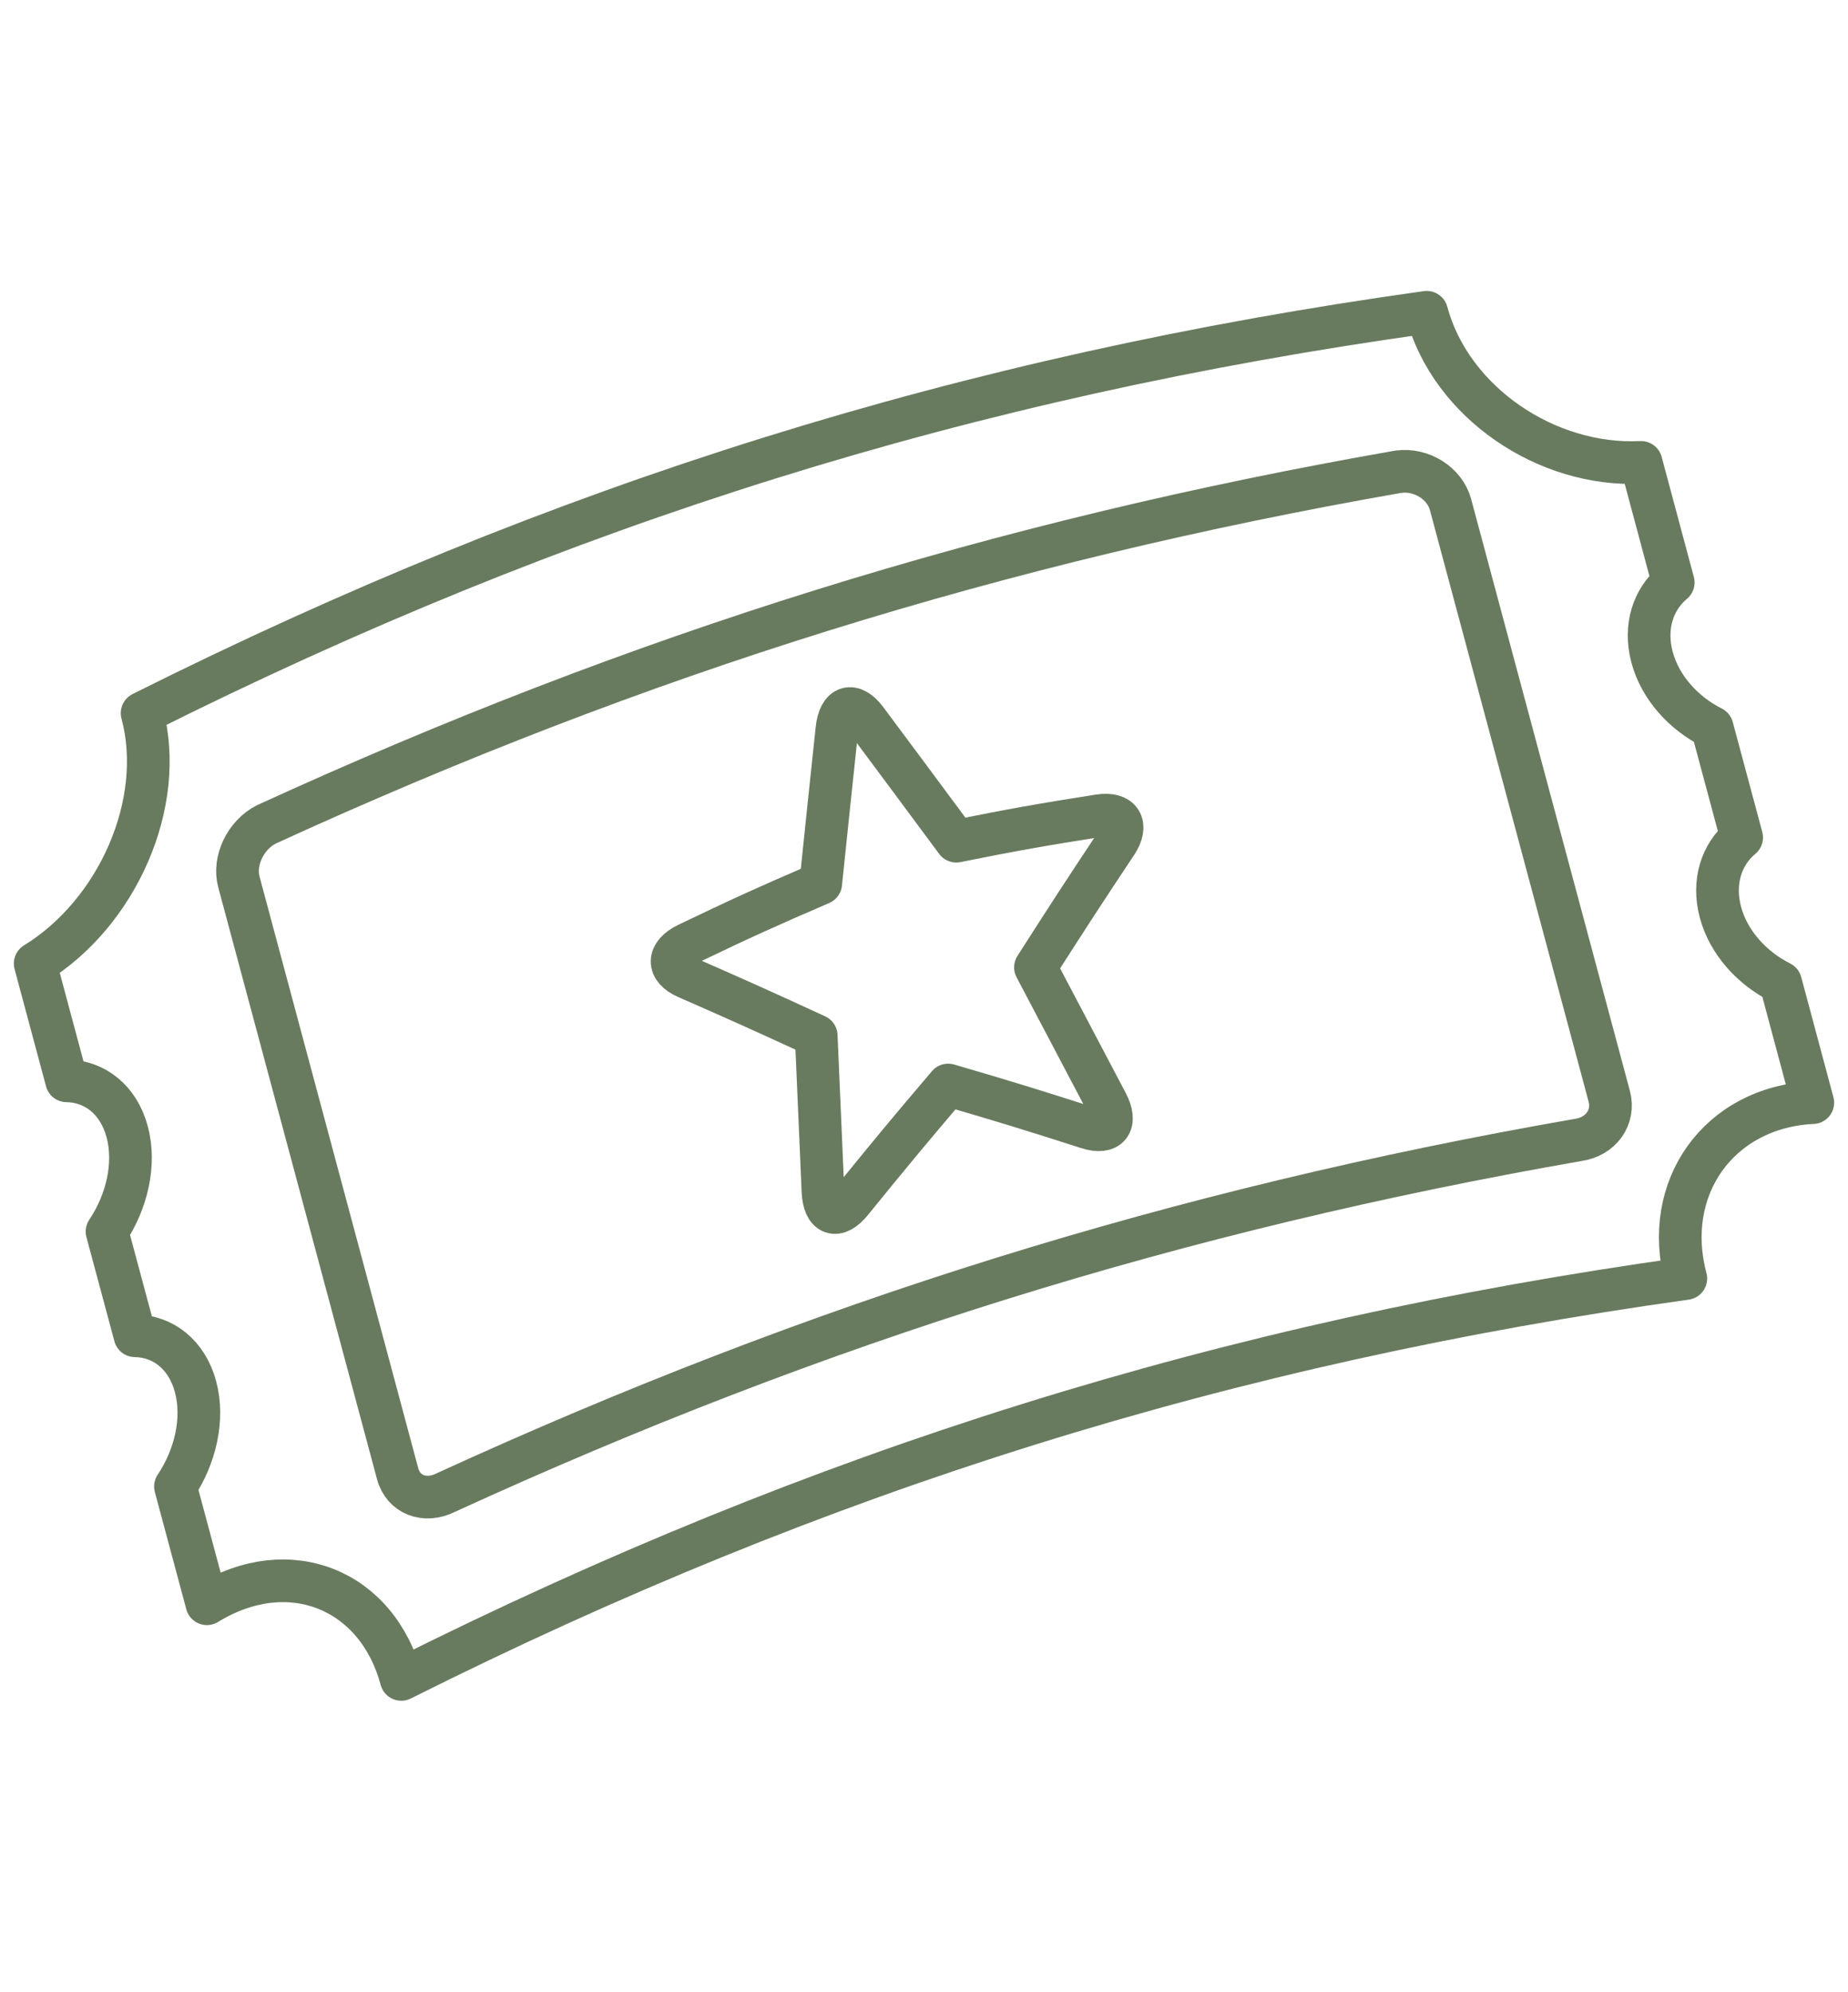 <?xml version="1.0" encoding="UTF-8"?>
<svg xmlns="http://www.w3.org/2000/svg" id="Ebene_1" viewBox="0 0 61.364 66.141">
  <defs>
    <style>.cls-1{fill:none;stroke:#697b5f;stroke-linecap:round;stroke-linejoin:round;stroke-width:1.417px;}</style>
  </defs>
  <path class="cls-1" d="M60.195,36.617c-.428-1.595-.642-2.393-1.069-3.988-.954-.48-1.728-1.329-1.997-2.333-.269-1.004.029-1.924.704-2.485-.392-1.46-.588-2.189-.98-3.65-.953-.48-1.725-1.33-1.995-2.334-.269-1.005.03-1.922.703-2.483-.428-1.596-.641-2.393-1.069-3.989-3.138.156-6.316-1.996-7.118-4.985-15.212,2.123-28.742,6.345-42.655,13.312.802,2.989-.82,6.639-3.551,8.315.417,1.558.627,2.337,1.045,3.895.928.014,1.722.618,2.01,1.693.288,1.075-.009,2.325-.669,3.313.372,1.384.557,2.076.929,3.46.928.014,1.722.619,2.01,1.693.288,1.075-.007,2.325-.667,3.313.417,1.558.627,2.337,1.045,3.894,2.73-1.676,5.652-.478,6.454,2.512,13.913-6.968,27.443-11.19,42.654-13.313-.802-2.989,1.076-5.685,4.215-5.841Z"></path>
  <path class="cls-1" d="M46.44,15.664c-13.248,2.315-25.236,6.048-37.59,11.71-.695.349-1.106,1.211-.918,1.912,2.108,7.86,3.163,11.79,5.271,19.651.188.7.904.978,1.601.628,12.353-5.663,24.34-9.397,37.589-11.708.762-.104,1.231-.752,1.043-1.452-2.109-7.861-3.163-11.79-5.271-19.651-.188-.701-.963-1.194-1.725-1.089Z"></path>
  <path class="cls-1" d="M37.063,28.009c-1.078,1.623-1.614,2.446-2.68,4.115.946,1.797,1.42,2.695,2.368,4.496.36.687.073,1.059-.636.831-1.859-.597-2.786-.881-4.63-1.42-1.292,1.518-1.934,2.292-3.212,3.867-.485.6-.911.452-.946-.337-.09-2.069-.135-3.103-.224-5.167-1.728-.796-2.589-1.184-4.303-1.935-.654-.287-.642-.786.03-1.109,1.757-.844,2.643-1.247,4.423-2.013.213-2.055.32-3.077.537-5.119.081-.781.521-.918.977-.306,1.193,1.602,1.79,2.406,2.987,4.022,1.884-.378,2.833-.548,4.737-.846.727-.115.983.302.574.92Z"></path>
</svg>
